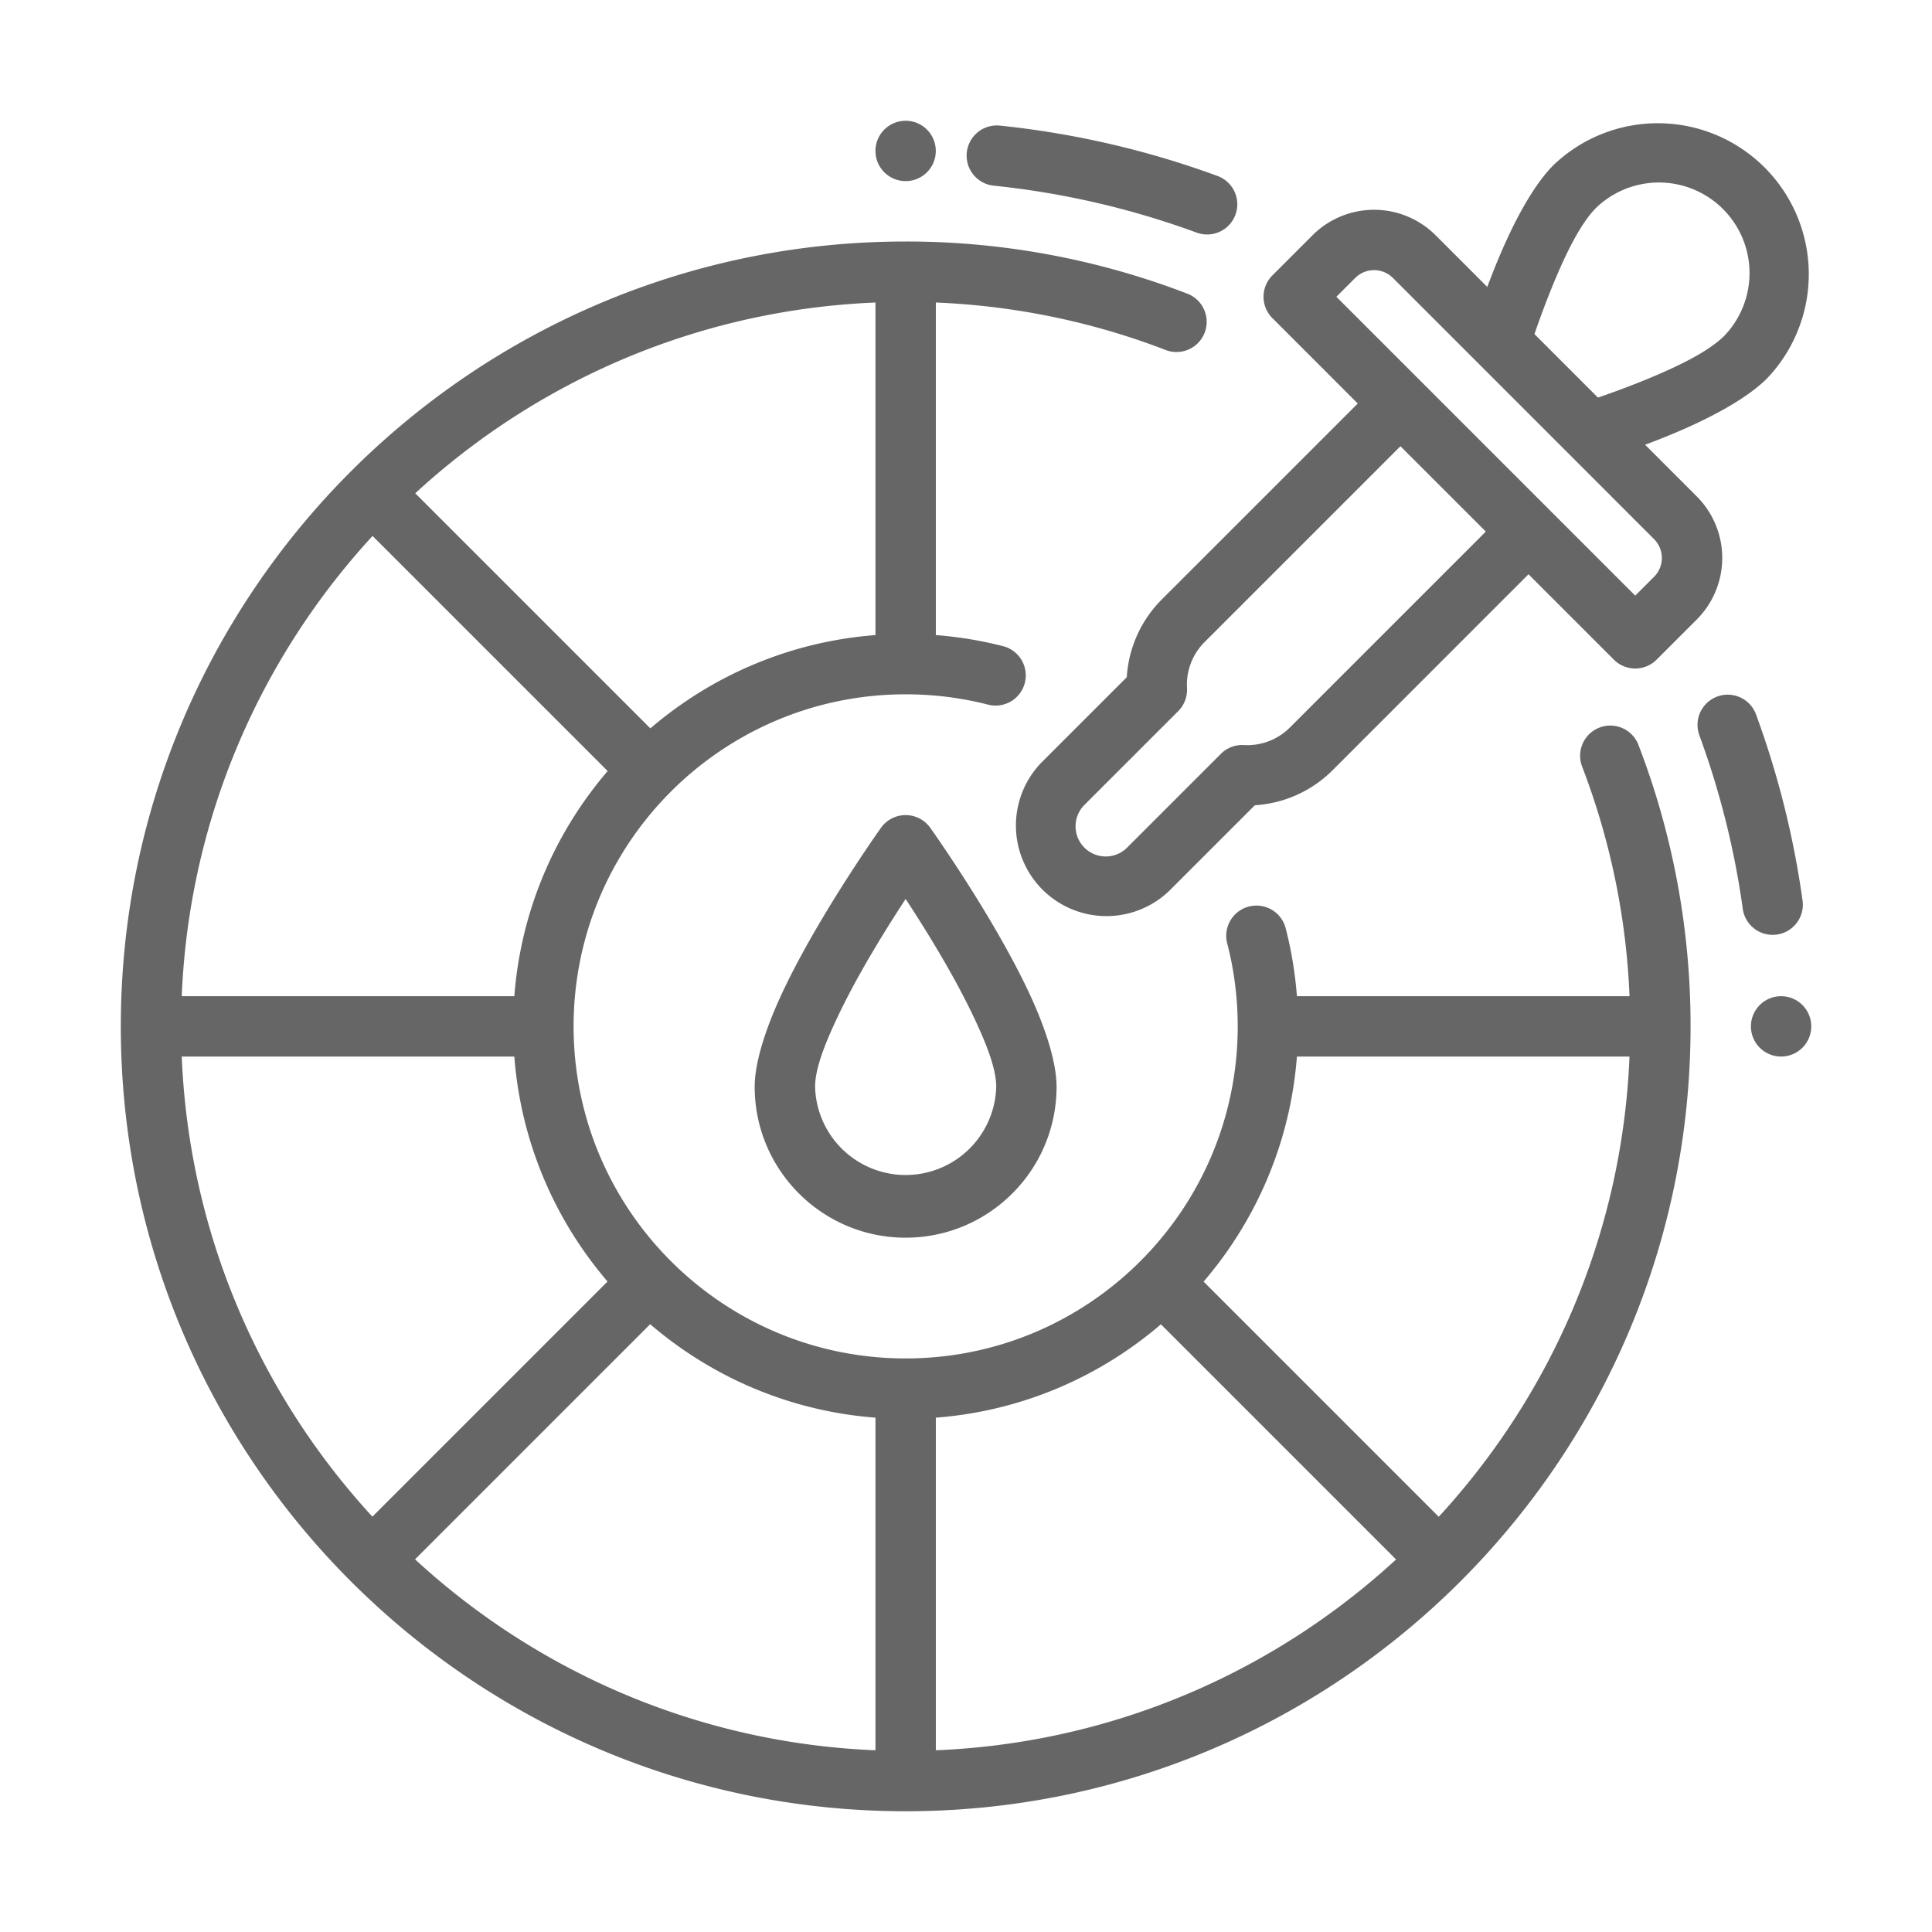 <?xml version="1.0" encoding="UTF-8"?>
<svg xmlns="http://www.w3.org/2000/svg" xmlns:xlink="http://www.w3.org/1999/xlink" version="1.1" width="512" height="512" x="0" y="0" viewBox="0 0 64 64" style="enable-background:new 0 0 512 512" xml:space="preserve" fill-rule="evenodd">
  <g>
    <path d="M52.397 25.361A23.92 23.92 0 0 1 54 34.001c0 13.245-10.754 24-24 24s-24-10.755-24-24 10.754-24 24-24c3.045 0 5.958.567 8.64 1.603a1 1 0 0 0 .72-1.865A25.9 25.9 0 0 0 30.002 8c-14.35 0-26 11.65-26 26s11.65 26 26 26 26-11.65 26-26a25.9 25.9 0 0 0-1.74-9.36 1 1 0 0 0-1.864.721zM56.289 24.345a27.803 27.803 0 0 1 1.447 5.792 1 1 0 0 0 1.98-.275 29.785 29.785 0 0 0-1.55-6.208 1 1 0 0 0-1.877.69zM32.897 6.148c2.351.242 4.616.775 6.758 1.563a1 1 0 0 0 .69-1.877 29.814 29.814 0 0 0-7.243-1.675 1 1 0 0 0-.205 1.989z" fill="#666666" opacity="1" data-original="#000000"></path>
    <circle cx="59.001" cy="34" r="1" fill="#666666" opacity="1" data-original="#000000"></circle>
    <circle cx="30" cy="5" r="1" fill="#666666" opacity="1" data-original="#000000"></circle>
    <g stroke-width="0.681px">
      <path d="M5 33h13v2H5zM42.001 33h13v2h-13zM31.001 9v13h-2V9zM31.001 46v13h-2V46zM20.807 26.22l-9.19-9.19 1.414-1.414 9.19 9.19zM46.96 52.373l-9.19-9.19 1.415-1.413 9.19 9.19z" fill="#666666" opacity="1" data-original="#000000" stroke-width="0.681px"></path>
    </g>
    <path d="m22.22 43.184-9.19 9.19-1.413-1.414 9.19-9.19z" fill="#666666" opacity="1" data-original="#000000"></path>
    <path d="M40.653 31.25c.227.879.348 1.8.348 2.75 0 6.071-4.93 11-11 11-6.072 0-11-4.929-11-11s4.928-11 11-11c.95 0 1.87.12 2.75.347a1 1 0 0 0 .5-1.936A12.992 12.992 0 0 0 30 21c-7.175 0-13 5.824-13 13 0 7.174 5.825 13 13 13 7.174 0 13-5.826 13-13 0-1.123-.143-2.212-.41-3.25a1 1 0 0 0-1.938.499zM56.208 20.521a2.884 2.884 0 0 0 0-4.076l-8.652-8.652a2.884 2.884 0 0 0-4.076 0l-1.331 1.331a1 1 0 0 0 0 1.414l11.313 11.314a1 1 0 0 0 1.415 0zm-1.415-1.414-.624.624-9.9-9.9.625-.624a.883.883 0 0 1 1.248 0l8.651 8.652a.883.883 0 0 1 0 1.248z" fill="#666666" opacity="1" data-original="#000000"></path>
    <path d="M30.814 27.419a1.002 1.002 0 0 0-1.628 0s-2.014 2.824-3.224 5.365C25.382 34.002 25 35.172 25 36c0 2.76 2.241 5 5 5s5-2.24 5-5c0-.828-.38-1.998-.96-3.216-1.21-2.541-3.226-5.365-3.226-5.365zM30 29.779c.655.999 1.573 2.476 2.234 3.865.428.899.767 1.745.767 2.356a3.001 3.001 0 0 1-6 0c0-.611.338-1.457.766-2.356.661-1.39 1.579-2.866 2.233-3.864zM45.685 12.66l1.414 1.414-7.196 7.196a1.993 1.993 0 0 0-.582 1.525.998.998 0 0 1-.291.762l-3.12 3.12a1 1 0 0 0 1.414 1.414l3.12-3.12a.998.998 0 0 1 .762-.29 1.993 1.993 0 0 0 1.525-.583l7.196-7.196 1.414 1.414-7.195 7.196a3.982 3.982 0 0 1-2.578 1.163l-2.83 2.83a3 3 0 0 1-4.242-4.242l2.83-2.829a3.984 3.984 0 0 1 1.163-2.579zM48.896 10.547c.216-.636.453-1.279.704-1.887.56-1.358 1.213-2.544 1.866-3.196a5.001 5.001 0 0 1 7.07 7.071c-.651.653-1.837 1.305-3.195 1.866-.608.251-1.251.488-1.887.704l-1.584-1.584c.889-.28 1.836-.608 2.707-.968 1.072-.443 2.03-.917 2.546-1.432a3.001 3.001 0 0 0-4.243-4.243c-.515.515-.99 1.474-1.432 2.546-.36.871-.688 1.82-.968 2.707z" fill="#666666" opacity="1" data-original="#000000"></path>
  </g>
</svg>
